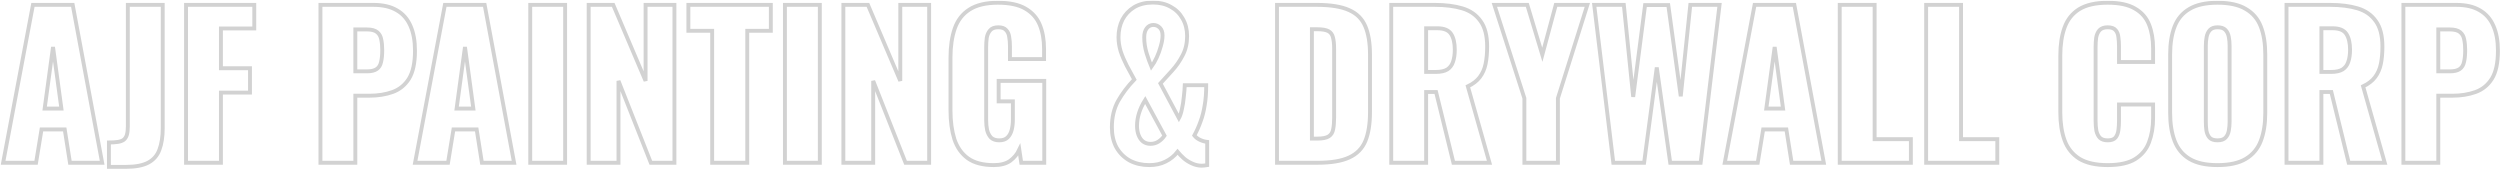 <svg xmlns="http://www.w3.org/2000/svg" width="2565" height="174" viewBox="0 0 2565 174" fill="none"><mask id="path-1-outside-1_1817_38" maskUnits="userSpaceOnUse" x="0.2" y="0.6" width="2565" height="173" fill="black"><rect fill="white" x="0.2" y="0.6" width="2565" height="173"></rect><path d="M3.2 167L33.8 5H74.6L104.8 167H71.8L66.4 132.8H42.6L37 167H3.2ZM45.8 111.4H63L54.4 48.2L45.8 111.4ZM111.756 171.2V146.2C115.356 146.2 118.423 146 120.956 145.6C123.49 145.2 125.49 144.466 126.956 143.4C128.423 142.2 129.49 140.533 130.156 138.4C130.823 136.133 131.156 133.266 131.156 129.8V5H166.956V131.4C166.956 140.2 165.823 147.6 163.556 153.6C161.423 159.466 157.623 163.866 152.156 166.8C146.69 169.733 139.023 171.2 129.156 171.2H111.756ZM190.883 167V5H260.883V29.2H226.683V70H256.483V95H226.683V167H190.883ZM328.774 167V5H383.174C392.907 5 400.907 6.866 407.174 10.6C413.44 14.2 418.107 19.533 421.174 26.6C424.24 33.533 425.774 42 425.774 52C425.774 64.533 423.707 74.133 419.574 80.8C415.44 87.333 409.84 91.866 402.774 94.4C395.707 96.933 387.774 98.2 378.974 98.2H364.574V167H328.774ZM364.574 73.2H376.574C380.974 73.2 384.307 72.4 386.574 70.8C388.84 69.2 390.307 66.8 390.974 63.6C391.774 60.4 392.174 56.333 392.174 51.4C392.174 47.266 391.84 43.666 391.174 40.6C390.64 37.4 389.24 34.866 386.974 33C384.707 31.133 381.174 30.2 376.374 30.2H364.574V73.2ZM425.856 167L456.456 5H497.256L527.456 167H494.456L489.056 132.8H465.256L459.656 167H425.856ZM468.456 111.4H485.656L477.056 48.2L468.456 111.4ZM544.013 167V5H579.813V167H544.013ZM603.969 167V5H629.169L662.369 83V5H691.969V167H667.769L634.569 83V167H603.969ZM730.678 167V31.6H706.278V5H790.878V31.6H766.678V167H730.678ZM805.341 167V5H841.141V167H805.341ZM865.297 167V5H890.497L923.697 83V5H953.297V167H929.097L895.897 83V167H865.297ZM1019.61 169.4C1008.41 169.4 999.54 167.066 993.006 162.4C986.606 157.733 982.006 151.2 979.206 142.8C976.54 134.266 975.206 124.466 975.206 113.4V59C975.206 47.533 976.673 37.6 979.606 29.2C982.54 20.8 987.54 14.333 994.606 9.8C1001.81 5.133 1011.54 2.8 1023.81 2.8C1035.81 2.8 1045.21 4.8 1052.01 8.8C1058.94 12.8 1063.87 18.333 1066.81 25.4C1069.74 32.466 1071.21 40.733 1071.21 50.2V60.6H1036.21V47.4C1036.21 43.933 1035.94 40.733 1035.41 37.8C1035.01 34.866 1033.94 32.533 1032.21 30.8C1030.61 28.933 1027.94 28 1024.21 28C1020.34 28 1017.54 29.066 1015.81 31.2C1014.07 33.2 1012.94 35.733 1012.41 38.8C1012.01 41.866 1011.81 45.066 1011.81 48.4V123.4C1011.81 127 1012.14 130.4 1012.81 133.6C1013.61 136.666 1014.94 139.2 1016.81 141.2C1018.81 143.066 1021.61 144 1025.21 144C1028.94 144 1031.81 143 1033.81 141C1035.81 139 1037.21 136.4 1038.01 133.2C1038.81 130 1039.21 126.6 1039.21 123V104H1024.61V83H1071.41V167H1047.81L1045.81 153.6C1043.67 158.133 1040.54 161.933 1036.41 165C1032.27 167.933 1026.67 169.4 1019.61 169.4ZM1179.18 169.4C1171.72 169.4 1165.05 167.866 1159.18 164.8C1153.45 161.6 1148.92 157.133 1145.58 151.4C1142.38 145.533 1140.78 138.6 1140.78 130.6C1140.78 120.333 1142.92 111.333 1147.18 103.6C1151.58 95.866 1157.12 88.533 1163.78 81.6C1161.12 76.8 1158.52 72 1155.98 67.2C1153.45 62.266 1151.38 57.4 1149.78 52.6C1148.32 47.666 1147.58 42.866 1147.58 38.2C1147.58 31.533 1148.92 25.533 1151.58 20.2C1154.38 14.866 1158.38 10.6 1163.58 7.4C1168.92 4.2 1175.38 2.6 1182.98 2.6C1189.92 2.6 1195.98 4.066 1201.18 7C1206.38 9.8 1210.45 13.8 1213.38 19C1216.45 24.2 1217.98 30.2 1217.98 37C1217.98 44.466 1216.45 51.066 1213.38 56.8C1210.45 62.533 1206.85 67.733 1202.58 72.4C1198.45 76.933 1194.45 81.333 1190.58 85.6L1209.58 121.2C1210.78 119.066 1211.78 116.066 1212.58 112.2C1213.52 108.2 1214.18 103.933 1214.58 99.4C1215.12 94.866 1215.45 90.866 1215.58 87.4H1237.58C1237.58 95.266 1237.05 102.2 1235.98 108.2C1235.05 114.2 1233.65 119.666 1231.78 124.6C1230.05 129.533 1227.92 134.333 1225.38 139C1226.72 140.733 1228.58 142.2 1230.98 143.4C1233.52 144.6 1236.05 145.333 1238.58 145.6V169.4C1237.65 169.533 1236.72 169.666 1235.78 169.8C1234.85 169.933 1233.92 170 1232.98 170C1229.65 170 1226.38 169.266 1223.18 167.8C1220.12 166.466 1217.32 164.733 1214.78 162.6C1212.25 160.333 1210.05 158.066 1208.18 155.8C1204.85 160.066 1200.72 163.4 1195.78 165.8C1190.98 168.2 1185.45 169.4 1179.18 169.4ZM1180.38 147.6C1183.32 147.6 1185.98 146.866 1188.38 145.4C1190.92 143.8 1193.05 141.733 1194.78 139.2L1174.98 102.6C1172.05 107.266 1169.92 111.8 1168.58 116.2C1167.25 120.466 1166.58 124.8 1166.58 129.2C1166.58 132.666 1167.12 135.8 1168.18 138.6C1169.25 141.4 1170.78 143.6 1172.78 145.2C1174.92 146.8 1177.45 147.6 1180.38 147.6ZM1181.38 68.4C1183.25 65.866 1185.05 62.733 1186.78 59C1188.52 55.266 1189.92 51.4 1190.98 47.4C1192.18 43.266 1192.78 39.6 1192.78 36.4C1192.78 32.933 1191.85 30.266 1189.98 28.4C1188.12 26.533 1185.92 25.6 1183.38 25.6C1180.58 25.6 1178.32 26.733 1176.58 29C1174.85 31.266 1173.98 34.333 1173.98 38.2C1173.98 43.666 1174.78 49.066 1176.38 54.4C1177.98 59.6 1179.65 64.266 1181.38 68.4ZM1310.22 167V5H1351.22C1365.35 5 1376.35 6.8 1384.22 10.4C1392.09 13.866 1397.62 19.4 1400.82 27C1404.02 34.466 1405.62 44.2 1405.62 56.2V115C1405.62 127.133 1404.02 137.066 1400.82 144.8C1397.62 152.4 1392.09 158 1384.22 161.6C1376.49 165.2 1365.62 167 1351.62 167H1310.22ZM1346.02 142.2H1351.62C1357.09 142.2 1361.02 141.4 1363.42 139.8C1365.82 138.2 1367.29 135.8 1367.82 132.6C1368.49 129.4 1368.82 125.4 1368.82 120.6V50C1368.82 45.2 1368.42 41.333 1367.62 38.4C1366.95 35.466 1365.42 33.333 1363.02 32C1360.62 30.666 1356.75 30 1351.42 30H1346.02V142.2ZM1427.41 167V5H1472.01C1482.94 5 1492.41 6.2 1500.41 8.6C1508.41 11 1514.61 15.333 1519.01 21.6C1523.54 27.733 1525.81 36.466 1525.81 47.8C1525.81 54.466 1525.27 60.4 1524.21 65.6C1523.14 70.8 1521.14 75.333 1518.21 79.2C1515.41 82.933 1511.34 86.066 1506.01 88.6L1528.21 167H1491.21L1473.41 94.4H1463.21V167H1427.41ZM1463.21 73.8H1473.21C1478.27 73.8 1482.21 72.933 1485.01 71.2C1487.81 69.333 1489.74 66.733 1490.81 63.4C1492.01 59.933 1492.61 55.8 1492.61 51C1492.61 44.066 1491.34 38.666 1488.81 34.8C1486.27 30.933 1481.61 29 1474.81 29H1463.21V73.8ZM1564.02 167V100.8L1533.22 5H1567.02L1582.42 56.2L1596.22 5H1628.62L1598.42 100.8V167H1564.02ZM1655.25 167L1635.65 5H1666.05L1675.65 99.4L1687.85 5.2H1711.65L1724.45 98.8L1734.25 5H1764.25L1744.85 167H1713.65L1699.85 69.2L1686.85 167H1655.25ZM1769.61 167L1800.21 5H1841.01L1871.21 167H1838.21L1832.81 132.8H1809.01L1803.41 167H1769.61ZM1812.21 111.4H1829.41L1820.81 48.2L1812.21 111.4ZM1887.56 167V5H1923.36V142.8H1960.56V167H1887.56ZM1976.23 167V5H2012.03V142.8H2049.23V167H1976.23ZM2162.48 169.4C2150.21 169.4 2140.48 167.2 2133.28 162.8C2126.21 158.266 2121.21 152 2118.28 144C2115.34 135.866 2113.88 126.333 2113.88 115.4V57C2113.88 45.8 2115.34 36.2 2118.28 28.2C2121.21 20.066 2126.21 13.8 2133.28 9.4C2140.48 5 2150.21 2.8 2162.48 2.8C2174.48 2.8 2183.81 4.8 2190.48 8.8C2197.28 12.666 2202.08 18.133 2204.88 25.2C2207.68 32.266 2209.08 40.4 2209.08 49.6V63.6H2174.08V47.4C2174.08 44.2 2173.88 41.133 2173.48 38.2C2173.21 35.266 2172.28 32.866 2170.68 31C2169.08 29 2166.34 28 2162.48 28C2158.74 28 2155.95 29 2154.08 31C2152.35 33 2151.21 35.533 2150.68 38.6C2150.28 41.533 2150.08 44.666 2150.08 48V124.2C2150.08 127.8 2150.35 131.133 2150.88 134.2C2151.55 137.133 2152.74 139.533 2154.48 141.4C2156.34 143.133 2159.01 144 2162.48 144C2166.21 144 2168.88 143.066 2170.48 141.2C2172.08 139.2 2173.08 136.666 2173.48 133.6C2173.88 130.533 2174.08 127.4 2174.08 124.2V107.2H2209.08V121.2C2209.08 130.4 2207.68 138.666 2204.88 146C2202.21 153.2 2197.48 158.933 2190.68 163.2C2184.01 167.333 2174.61 169.4 2162.48 169.4ZM2275.17 169.4C2263.04 169.4 2253.44 167.266 2246.37 163C2239.31 158.733 2234.24 152.6 2231.17 144.6C2228.11 136.6 2226.57 127.066 2226.57 116V55.8C2226.57 44.6 2228.11 35.066 2231.17 27.2C2234.24 19.333 2239.31 13.333 2246.37 9.2C2253.44 4.933 2263.04 2.8 2275.17 2.8C2287.44 2.8 2297.11 4.933 2304.17 9.2C2311.37 13.333 2316.51 19.333 2319.57 27.2C2322.64 35.066 2324.17 44.6 2324.17 55.8V116C2324.17 127.066 2322.64 136.6 2319.57 144.6C2316.51 152.6 2311.37 158.733 2304.17 163C2297.11 167.266 2287.44 169.4 2275.17 169.4ZM2275.17 144C2278.91 144 2281.64 143.066 2283.37 141.2C2285.11 139.333 2286.24 136.933 2286.77 134C2287.31 131.066 2287.57 128.066 2287.57 125V47C2287.57 43.8 2287.31 40.8 2286.77 38C2286.24 35.066 2285.11 32.666 2283.37 30.8C2281.64 28.933 2278.91 28 2275.17 28C2271.71 28 2269.11 28.933 2267.37 30.8C2265.64 32.666 2264.51 35.066 2263.97 38C2263.44 40.8 2263.17 43.8 2263.17 47V125C2263.17 128.066 2263.37 131.066 2263.77 134C2264.31 136.933 2265.37 139.333 2266.97 141.2C2268.71 143.066 2271.44 144 2275.17 144ZM2345.96 167V5H2390.56C2401.49 5 2410.96 6.2 2418.96 8.6C2426.96 11 2433.16 15.333 2437.56 21.6C2442.09 27.733 2444.36 36.466 2444.36 47.8C2444.36 54.466 2443.83 60.4 2442.76 65.6C2441.69 70.8 2439.69 75.333 2436.76 79.2C2433.96 82.933 2429.89 86.066 2424.56 88.6L2446.76 167H2409.76L2391.96 94.4H2381.76V167H2345.96ZM2381.76 73.8H2391.76C2396.83 73.8 2400.76 72.933 2403.56 71.2C2406.36 69.333 2408.29 66.733 2409.36 63.4C2410.56 59.933 2411.16 55.8 2411.16 51C2411.16 44.066 2409.89 38.666 2407.36 34.8C2404.83 30.933 2400.16 29 2393.36 29H2381.76V73.8ZM2465.88 167V5H2520.28C2530.02 5 2538.02 6.866 2544.28 10.6C2550.55 14.2 2555.22 19.533 2558.28 26.6C2561.35 33.533 2562.88 42 2562.88 52C2562.88 64.533 2560.82 74.133 2556.68 80.8C2552.55 87.333 2546.95 91.866 2539.88 94.4C2532.82 96.933 2524.88 98.2 2516.08 98.2H2501.68V167H2465.88ZM2501.68 73.2H2513.68C2518.08 73.2 2521.42 72.4 2523.68 70.8C2525.95 69.2 2527.42 66.8 2528.08 63.6C2528.88 60.4 2529.28 56.333 2529.28 51.4C2529.28 47.266 2528.95 43.666 2528.28 40.6C2527.75 37.4 2526.35 34.866 2524.08 33C2521.82 31.133 2518.28 30.2 2513.48 30.2H2501.68V73.2Z"></path></mask><path d="M3.2 167L33.8 5H74.6L104.8 167H71.8L66.4 132.8H42.6L37 167H3.2ZM45.8 111.4H63L54.4 48.2L45.8 111.4ZM111.756 171.2V146.2C115.356 146.2 118.423 146 120.956 145.6C123.49 145.2 125.49 144.466 126.956 143.4C128.423 142.2 129.49 140.533 130.156 138.4C130.823 136.133 131.156 133.266 131.156 129.8V5H166.956V131.4C166.956 140.2 165.823 147.6 163.556 153.6C161.423 159.466 157.623 163.866 152.156 166.8C146.69 169.733 139.023 171.2 129.156 171.2H111.756ZM190.883 167V5H260.883V29.2H226.683V70H256.483V95H226.683V167H190.883ZM328.774 167V5H383.174C392.907 5 400.907 6.866 407.174 10.6C413.44 14.2 418.107 19.533 421.174 26.6C424.24 33.533 425.774 42 425.774 52C425.774 64.533 423.707 74.133 419.574 80.8C415.44 87.333 409.84 91.866 402.774 94.4C395.707 96.933 387.774 98.2 378.974 98.2H364.574V167H328.774ZM364.574 73.2H376.574C380.974 73.2 384.307 72.4 386.574 70.8C388.84 69.2 390.307 66.8 390.974 63.6C391.774 60.4 392.174 56.333 392.174 51.4C392.174 47.266 391.84 43.666 391.174 40.6C390.64 37.4 389.24 34.866 386.974 33C384.707 31.133 381.174 30.2 376.374 30.2H364.574V73.2ZM425.856 167L456.456 5H497.256L527.456 167H494.456L489.056 132.8H465.256L459.656 167H425.856ZM468.456 111.4H485.656L477.056 48.2L468.456 111.4ZM544.013 167V5H579.813V167H544.013ZM603.969 167V5H629.169L662.369 83V5H691.969V167H667.769L634.569 83V167H603.969ZM730.678 167V31.6H706.278V5H790.878V31.6H766.678V167H730.678ZM805.341 167V5H841.141V167H805.341ZM865.297 167V5H890.497L923.697 83V5H953.297V167H929.097L895.897 83V167H865.297ZM1019.61 169.4C1008.41 169.4 999.54 167.066 993.006 162.4C986.606 157.733 982.006 151.2 979.206 142.8C976.54 134.266 975.206 124.466 975.206 113.4V59C975.206 47.533 976.673 37.6 979.606 29.2C982.54 20.8 987.54 14.333 994.606 9.8C1001.81 5.133 1011.54 2.8 1023.81 2.8C1035.81 2.8 1045.21 4.8 1052.01 8.8C1058.94 12.8 1063.87 18.333 1066.81 25.4C1069.74 32.466 1071.21 40.733 1071.21 50.2V60.6H1036.21V47.4C1036.21 43.933 1035.94 40.733 1035.41 37.8C1035.01 34.866 1033.94 32.533 1032.21 30.8C1030.61 28.933 1027.94 28 1024.21 28C1020.34 28 1017.54 29.066 1015.81 31.2C1014.07 33.2 1012.94 35.733 1012.41 38.8C1012.01 41.866 1011.81 45.066 1011.81 48.4V123.4C1011.81 127 1012.14 130.4 1012.81 133.6C1013.61 136.666 1014.94 139.2 1016.81 141.2C1018.81 143.066 1021.61 144 1025.21 144C1028.94 144 1031.81 143 1033.81 141C1035.81 139 1037.21 136.4 1038.01 133.2C1038.81 130 1039.21 126.6 1039.21 123V104H1024.61V83H1071.41V167H1047.81L1045.81 153.6C1043.67 158.133 1040.54 161.933 1036.41 165C1032.27 167.933 1026.67 169.4 1019.61 169.4ZM1179.18 169.4C1171.72 169.4 1165.05 167.866 1159.18 164.8C1153.45 161.6 1148.92 157.133 1145.58 151.4C1142.38 145.533 1140.78 138.6 1140.78 130.6C1140.78 120.333 1142.92 111.333 1147.18 103.6C1151.58 95.866 1157.12 88.533 1163.78 81.6C1161.12 76.8 1158.52 72 1155.98 67.2C1153.45 62.266 1151.38 57.4 1149.78 52.6C1148.32 47.666 1147.58 42.866 1147.58 38.2C1147.58 31.533 1148.92 25.533 1151.58 20.2C1154.38 14.866 1158.38 10.6 1163.58 7.4C1168.92 4.2 1175.38 2.6 1182.98 2.6C1189.92 2.6 1195.98 4.066 1201.18 7C1206.38 9.8 1210.45 13.8 1213.38 19C1216.45 24.2 1217.98 30.2 1217.98 37C1217.98 44.466 1216.45 51.066 1213.38 56.8C1210.45 62.533 1206.85 67.733 1202.58 72.4C1198.45 76.933 1194.45 81.333 1190.58 85.6L1209.58 121.2C1210.78 119.066 1211.78 116.066 1212.58 112.2C1213.52 108.2 1214.18 103.933 1214.58 99.4C1215.12 94.866 1215.45 90.866 1215.58 87.4H1237.58C1237.58 95.266 1237.05 102.2 1235.98 108.2C1235.05 114.2 1233.65 119.666 1231.78 124.6C1230.05 129.533 1227.92 134.333 1225.38 139C1226.72 140.733 1228.58 142.2 1230.98 143.4C1233.52 144.6 1236.05 145.333 1238.58 145.6V169.4C1237.65 169.533 1236.72 169.666 1235.78 169.8C1234.85 169.933 1233.92 170 1232.98 170C1229.65 170 1226.38 169.266 1223.18 167.8C1220.12 166.466 1217.32 164.733 1214.78 162.6C1212.25 160.333 1210.05 158.066 1208.18 155.8C1204.85 160.066 1200.72 163.4 1195.78 165.8C1190.98 168.2 1185.45 169.4 1179.18 169.4ZM1180.38 147.6C1183.32 147.6 1185.98 146.866 1188.38 145.4C1190.92 143.8 1193.05 141.733 1194.78 139.2L1174.98 102.6C1172.05 107.266 1169.92 111.8 1168.58 116.2C1167.25 120.466 1166.58 124.8 1166.58 129.2C1166.58 132.666 1167.12 135.8 1168.18 138.6C1169.25 141.4 1170.78 143.6 1172.78 145.2C1174.92 146.8 1177.45 147.6 1180.38 147.6ZM1181.38 68.4C1183.25 65.866 1185.05 62.733 1186.78 59C1188.52 55.266 1189.92 51.4 1190.98 47.4C1192.18 43.266 1192.78 39.6 1192.78 36.4C1192.78 32.933 1191.85 30.266 1189.98 28.4C1188.12 26.533 1185.92 25.6 1183.38 25.6C1180.58 25.6 1178.32 26.733 1176.58 29C1174.85 31.266 1173.98 34.333 1173.98 38.2C1173.98 43.666 1174.78 49.066 1176.38 54.4C1177.98 59.6 1179.65 64.266 1181.38 68.4ZM1310.22 167V5H1351.22C1365.35 5 1376.35 6.8 1384.22 10.4C1392.09 13.866 1397.62 19.4 1400.82 27C1404.02 34.466 1405.62 44.2 1405.62 56.2V115C1405.62 127.133 1404.02 137.066 1400.82 144.8C1397.62 152.4 1392.09 158 1384.22 161.6C1376.49 165.2 1365.62 167 1351.62 167H1310.22ZM1346.02 142.2H1351.62C1357.09 142.2 1361.02 141.4 1363.42 139.8C1365.82 138.2 1367.29 135.8 1367.82 132.6C1368.49 129.4 1368.82 125.4 1368.82 120.6V50C1368.82 45.2 1368.42 41.333 1367.62 38.4C1366.95 35.466 1365.42 33.333 1363.02 32C1360.62 30.666 1356.75 30 1351.42 30H1346.02V142.2ZM1427.41 167V5H1472.01C1482.94 5 1492.41 6.2 1500.41 8.6C1508.41 11 1514.61 15.333 1519.01 21.6C1523.54 27.733 1525.81 36.466 1525.81 47.8C1525.81 54.466 1525.27 60.4 1524.21 65.6C1523.14 70.8 1521.14 75.333 1518.21 79.2C1515.41 82.933 1511.34 86.066 1506.01 88.6L1528.21 167H1491.21L1473.41 94.4H1463.21V167H1427.41ZM1463.21 73.8H1473.21C1478.27 73.8 1482.21 72.933 1485.01 71.2C1487.81 69.333 1489.74 66.733 1490.81 63.4C1492.01 59.933 1492.61 55.8 1492.61 51C1492.61 44.066 1491.34 38.666 1488.81 34.8C1486.27 30.933 1481.61 29 1474.81 29H1463.21V73.8ZM1564.02 167V100.8L1533.22 5H1567.02L1582.42 56.2L1596.22 5H1628.62L1598.42 100.8V167H1564.02ZM1655.25 167L1635.65 5H1666.05L1675.65 99.4L1687.85 5.2H1711.65L1724.45 98.8L1734.25 5H1764.25L1744.85 167H1713.65L1699.85 69.2L1686.85 167H1655.25ZM1769.61 167L1800.21 5H1841.01L1871.21 167H1838.21L1832.81 132.8H1809.01L1803.41 167H1769.61ZM1812.21 111.4H1829.41L1820.81 48.2L1812.21 111.4ZM1887.56 167V5H1923.36V142.8H1960.56V167H1887.56ZM1976.23 167V5H2012.03V142.8H2049.23V167H1976.23ZM2162.48 169.4C2150.21 169.4 2140.48 167.2 2133.28 162.8C2126.21 158.266 2121.21 152 2118.28 144C2115.34 135.866 2113.88 126.333 2113.88 115.4V57C2113.88 45.8 2115.34 36.2 2118.28 28.2C2121.21 20.066 2126.21 13.8 2133.28 9.4C2140.48 5 2150.21 2.8 2162.48 2.8C2174.48 2.8 2183.81 4.8 2190.48 8.8C2197.28 12.666 2202.08 18.133 2204.88 25.2C2207.68 32.266 2209.08 40.4 2209.08 49.6V63.6H2174.08V47.4C2174.08 44.2 2173.88 41.133 2173.48 38.2C2173.21 35.266 2172.28 32.866 2170.68 31C2169.08 29 2166.34 28 2162.48 28C2158.74 28 2155.95 29 2154.08 31C2152.35 33 2151.21 35.533 2150.68 38.6C2150.28 41.533 2150.08 44.666 2150.08 48V124.2C2150.08 127.8 2150.35 131.133 2150.88 134.2C2151.55 137.133 2152.74 139.533 2154.48 141.4C2156.34 143.133 2159.01 144 2162.48 144C2166.21 144 2168.88 143.066 2170.48 141.2C2172.08 139.2 2173.08 136.666 2173.48 133.6C2173.88 130.533 2174.08 127.4 2174.08 124.2V107.2H2209.08V121.2C2209.08 130.4 2207.68 138.666 2204.88 146C2202.21 153.2 2197.48 158.933 2190.68 163.2C2184.01 167.333 2174.61 169.4 2162.48 169.4ZM2275.17 169.4C2263.04 169.4 2253.44 167.266 2246.37 163C2239.31 158.733 2234.24 152.6 2231.17 144.6C2228.11 136.6 2226.57 127.066 2226.57 116V55.8C2226.57 44.6 2228.11 35.066 2231.17 27.2C2234.24 19.333 2239.31 13.333 2246.37 9.2C2253.44 4.933 2263.04 2.8 2275.17 2.8C2287.44 2.8 2297.11 4.933 2304.17 9.2C2311.37 13.333 2316.51 19.333 2319.57 27.2C2322.64 35.066 2324.17 44.6 2324.17 55.8V116C2324.17 127.066 2322.64 136.6 2319.57 144.6C2316.51 152.6 2311.37 158.733 2304.17 163C2297.11 167.266 2287.44 169.4 2275.17 169.4ZM2275.17 144C2278.91 144 2281.64 143.066 2283.37 141.2C2285.11 139.333 2286.24 136.933 2286.77 134C2287.31 131.066 2287.57 128.066 2287.57 125V47C2287.57 43.8 2287.31 40.8 2286.77 38C2286.24 35.066 2285.11 32.666 2283.37 30.8C2281.64 28.933 2278.91 28 2275.17 28C2271.71 28 2269.11 28.933 2267.37 30.8C2265.64 32.666 2264.51 35.066 2263.97 38C2263.44 40.8 2263.17 43.8 2263.17 47V125C2263.17 128.066 2263.37 131.066 2263.77 134C2264.31 136.933 2265.37 139.333 2266.97 141.2C2268.71 143.066 2271.44 144 2275.17 144ZM2345.96 167V5H2390.56C2401.49 5 2410.96 6.2 2418.96 8.6C2426.96 11 2433.16 15.333 2437.56 21.6C2442.09 27.733 2444.36 36.466 2444.36 47.8C2444.36 54.466 2443.83 60.4 2442.76 65.6C2441.69 70.8 2439.69 75.333 2436.76 79.2C2433.96 82.933 2429.89 86.066 2424.56 88.6L2446.76 167H2409.76L2391.96 94.4H2381.76V167H2345.96ZM2381.76 73.8H2391.76C2396.83 73.8 2400.76 72.933 2403.56 71.2C2406.36 69.333 2408.29 66.733 2409.36 63.4C2410.56 59.933 2411.16 55.8 2411.16 51C2411.16 44.066 2409.89 38.666 2407.36 34.8C2404.83 30.933 2400.16 29 2393.36 29H2381.76V73.8ZM2465.88 167V5H2520.28C2530.02 5 2538.02 6.866 2544.28 10.6C2550.55 14.2 2555.22 19.533 2558.28 26.6C2561.35 33.533 2562.88 42 2562.88 52C2562.88 64.533 2560.82 74.133 2556.68 80.8C2552.55 87.333 2546.95 91.866 2539.88 94.4C2532.82 96.933 2524.88 98.2 2516.08 98.2H2501.68V167H2465.88ZM2501.68 73.2H2513.68C2518.08 73.2 2521.42 72.4 2523.68 70.8C2525.95 69.2 2527.42 66.8 2528.08 63.6C2528.88 60.4 2529.28 56.333 2529.28 51.4C2529.28 47.266 2528.95 43.666 2528.28 40.6C2527.75 37.4 2526.35 34.866 2524.08 33C2521.82 31.133 2518.28 30.2 2513.48 30.2H2501.68V73.2Z" stroke="#D2D2D2" stroke-width="4" mask="url(#path-1-outside-1_1817_38)"></path></svg>
